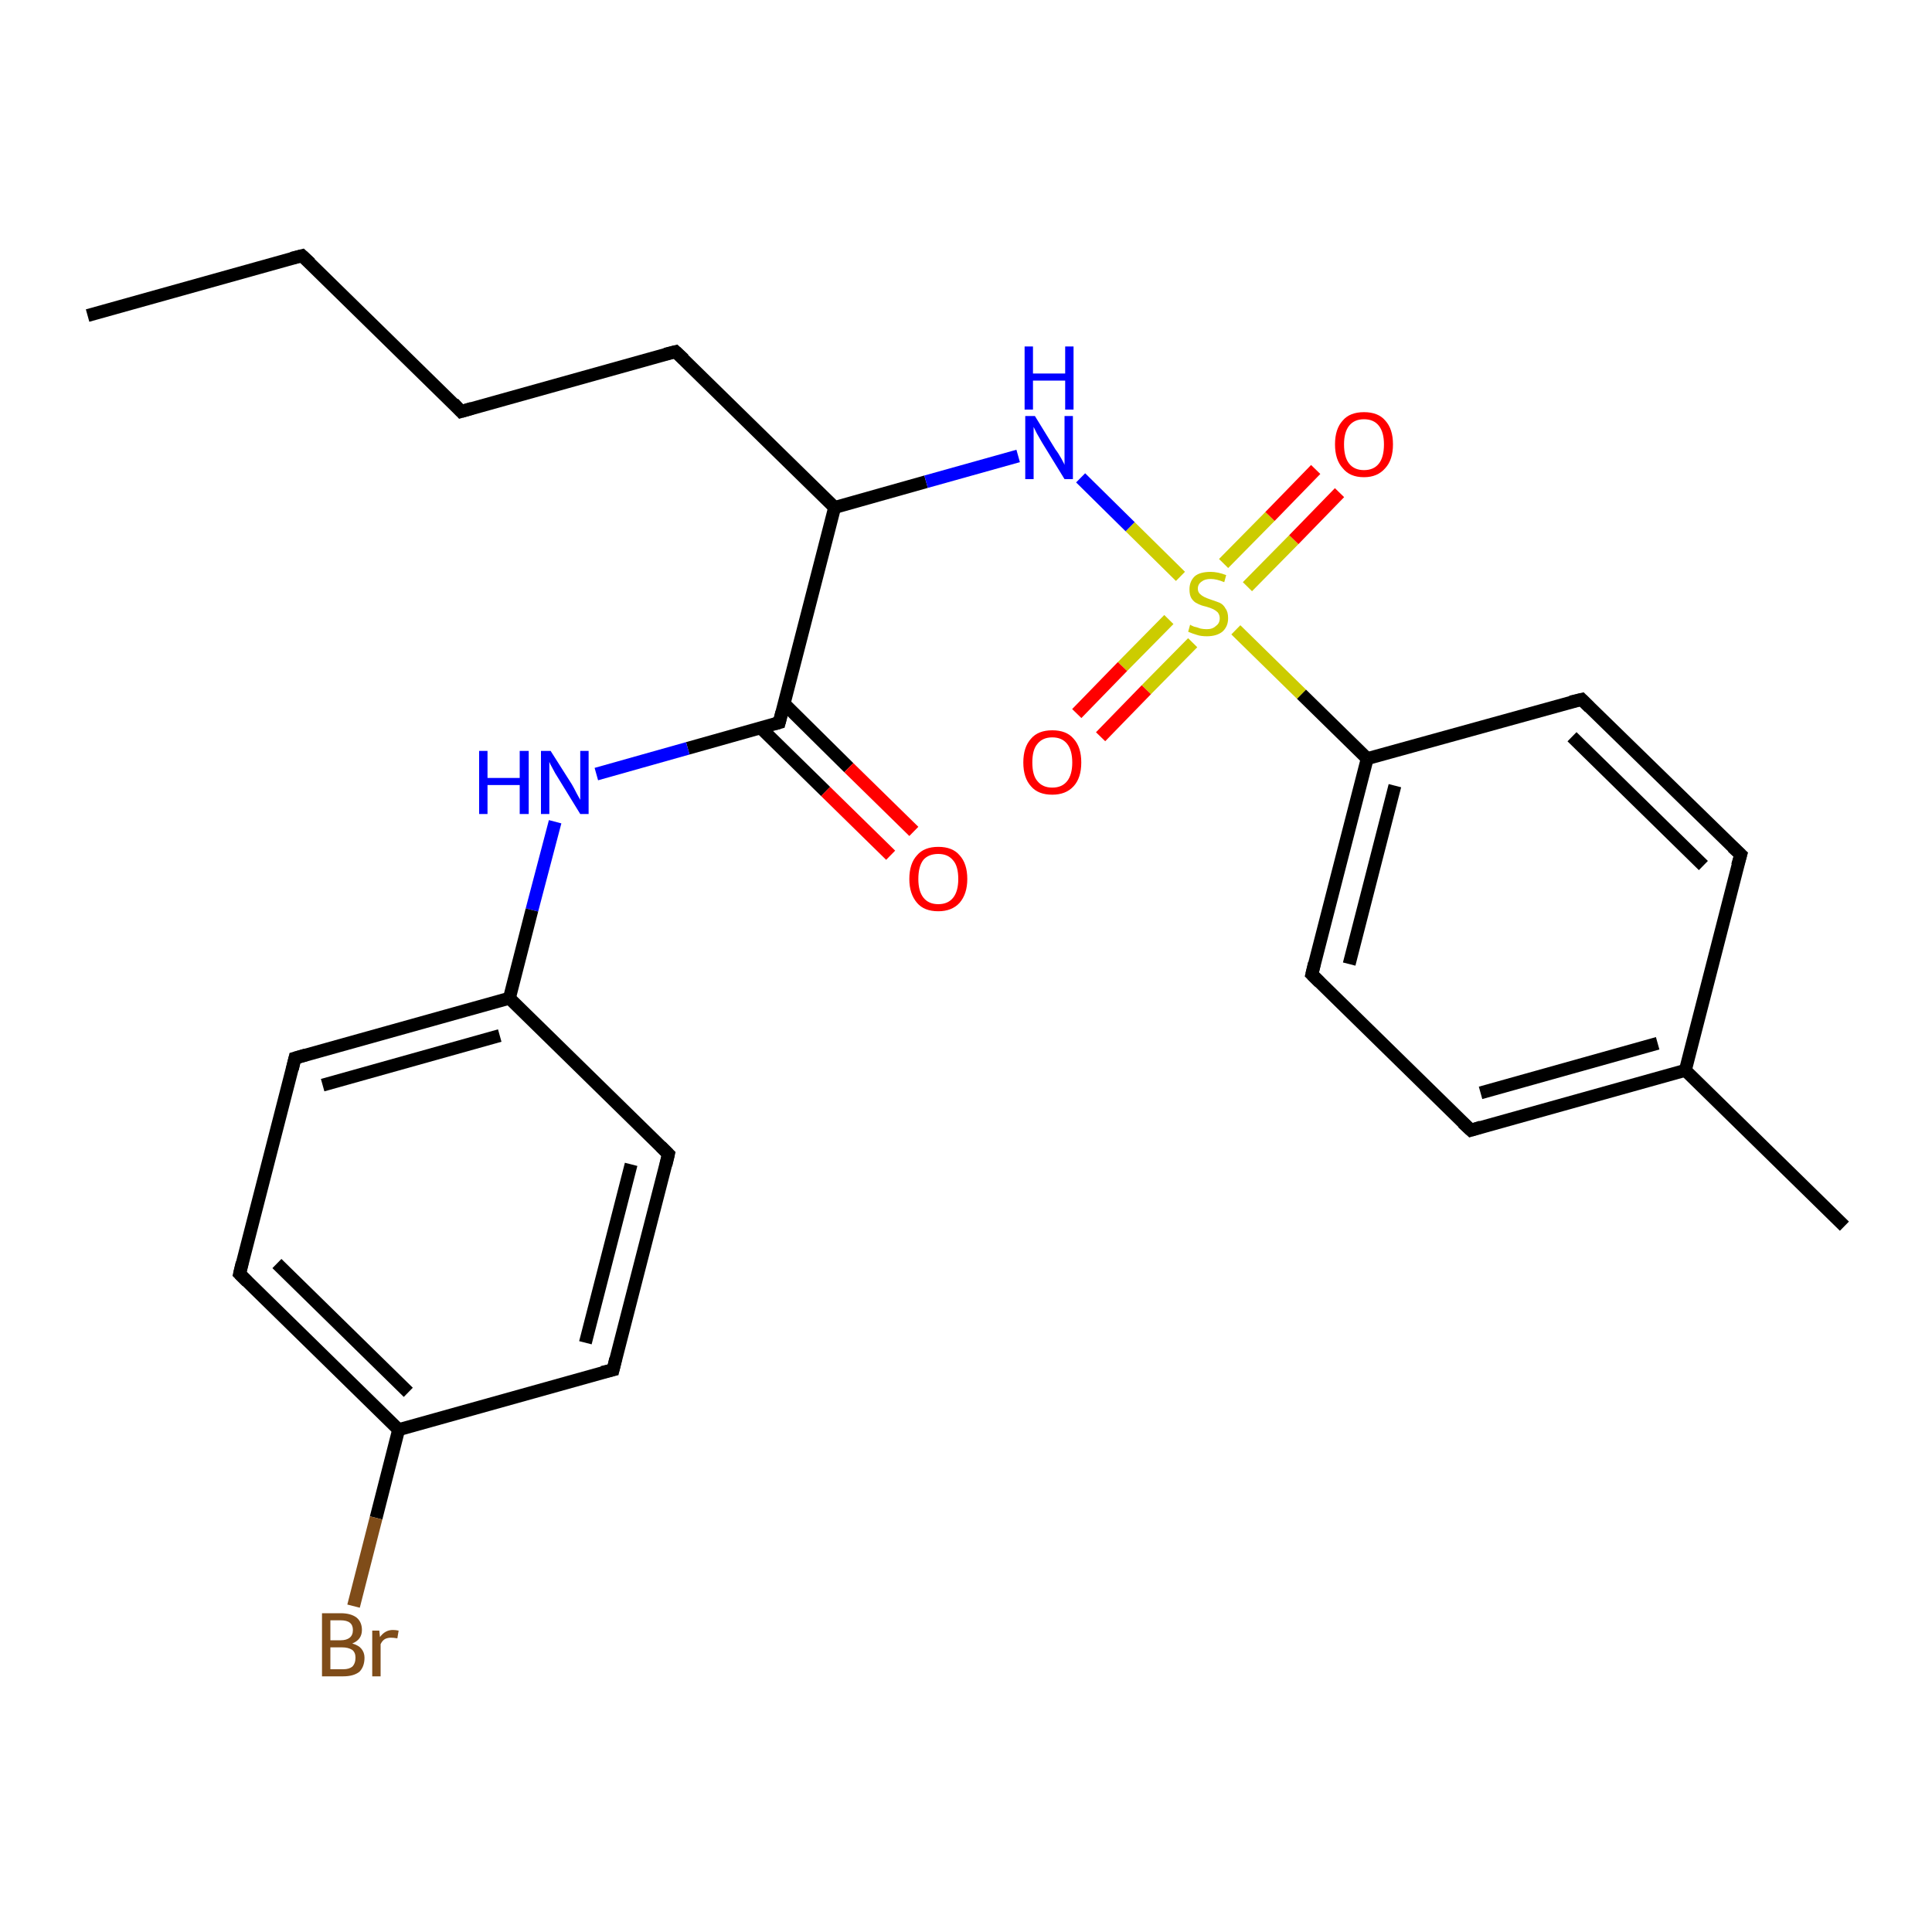 <?xml version='1.0' encoding='iso-8859-1'?>
<svg version='1.1' baseProfile='full'
              xmlns='http://www.w3.org/2000/svg'
                      xmlns:rdkit='http://www.rdkit.org/xml'
                      xmlns:xlink='http://www.w3.org/1999/xlink'
                  xml:space='preserve'
width='300px' height='300px' viewBox='0 0 300 300'>
<!-- END OF HEADER -->
<rect style='opacity:1.0;fill:#FFFFFF;stroke:none' width='300.0' height='300.0' x='0.0' y='0.0'> </rect>
<path class='bond-0 atom-0 atom-1' d='M 13.6,49.0 L 46.9,39.7' style='fill:none;fill-rule:evenodd;stroke:#000000;stroke-width:2.0px;stroke-linecap:butt;stroke-linejoin:miter;stroke-opacity:1' />
<path class='bond-1 atom-1 atom-2' d='M 46.9,39.7 L 71.6,63.9' style='fill:none;fill-rule:evenodd;stroke:#000000;stroke-width:2.0px;stroke-linecap:butt;stroke-linejoin:miter;stroke-opacity:1' />
<path class='bond-2 atom-2 atom-3' d='M 71.6,63.9 L 104.9,54.6' style='fill:none;fill-rule:evenodd;stroke:#000000;stroke-width:2.0px;stroke-linecap:butt;stroke-linejoin:miter;stroke-opacity:1' />
<path class='bond-3 atom-3 atom-4' d='M 104.9,54.6 L 129.6,78.8' style='fill:none;fill-rule:evenodd;stroke:#000000;stroke-width:2.0px;stroke-linecap:butt;stroke-linejoin:miter;stroke-opacity:1' />
<path class='bond-4 atom-4 atom-5' d='M 129.6,78.8 L 143.8,74.8' style='fill:none;fill-rule:evenodd;stroke:#000000;stroke-width:2.0px;stroke-linecap:butt;stroke-linejoin:miter;stroke-opacity:1' />
<path class='bond-4 atom-4 atom-5' d='M 143.8,74.8 L 158.1,70.8' style='fill:none;fill-rule:evenodd;stroke:#0000FF;stroke-width:2.0px;stroke-linecap:butt;stroke-linejoin:miter;stroke-opacity:1' />
<path class='bond-5 atom-5 atom-6' d='M 167.8,74.2 L 175.5,81.8' style='fill:none;fill-rule:evenodd;stroke:#0000FF;stroke-width:2.0px;stroke-linecap:butt;stroke-linejoin:miter;stroke-opacity:1' />
<path class='bond-5 atom-5 atom-6' d='M 175.5,81.8 L 183.3,89.5' style='fill:none;fill-rule:evenodd;stroke:#CCCC00;stroke-width:2.0px;stroke-linecap:butt;stroke-linejoin:miter;stroke-opacity:1' />
<path class='bond-6 atom-6 atom-7' d='M 193.7,91.1 L 200.9,83.8' style='fill:none;fill-rule:evenodd;stroke:#CCCC00;stroke-width:2.0px;stroke-linecap:butt;stroke-linejoin:miter;stroke-opacity:1' />
<path class='bond-6 atom-6 atom-7' d='M 200.9,83.8 L 208.0,76.5' style='fill:none;fill-rule:evenodd;stroke:#FF0000;stroke-width:2.0px;stroke-linecap:butt;stroke-linejoin:miter;stroke-opacity:1' />
<path class='bond-6 atom-6 atom-7' d='M 190.0,87.5 L 197.2,80.2' style='fill:none;fill-rule:evenodd;stroke:#CCCC00;stroke-width:2.0px;stroke-linecap:butt;stroke-linejoin:miter;stroke-opacity:1' />
<path class='bond-6 atom-6 atom-7' d='M 197.2,80.2 L 204.3,72.9' style='fill:none;fill-rule:evenodd;stroke:#FF0000;stroke-width:2.0px;stroke-linecap:butt;stroke-linejoin:miter;stroke-opacity:1' />
<path class='bond-7 atom-6 atom-8' d='M 181.5,96.2 L 174.3,103.5' style='fill:none;fill-rule:evenodd;stroke:#CCCC00;stroke-width:2.0px;stroke-linecap:butt;stroke-linejoin:miter;stroke-opacity:1' />
<path class='bond-7 atom-6 atom-8' d='M 174.3,103.5 L 167.2,110.8' style='fill:none;fill-rule:evenodd;stroke:#FF0000;stroke-width:2.0px;stroke-linecap:butt;stroke-linejoin:miter;stroke-opacity:1' />
<path class='bond-7 atom-6 atom-8' d='M 185.2,99.8 L 178.0,107.1' style='fill:none;fill-rule:evenodd;stroke:#CCCC00;stroke-width:2.0px;stroke-linecap:butt;stroke-linejoin:miter;stroke-opacity:1' />
<path class='bond-7 atom-6 atom-8' d='M 178.0,107.1 L 170.9,114.4' style='fill:none;fill-rule:evenodd;stroke:#FF0000;stroke-width:2.0px;stroke-linecap:butt;stroke-linejoin:miter;stroke-opacity:1' />
<path class='bond-8 atom-6 atom-9' d='M 191.9,97.8 L 202.1,107.8' style='fill:none;fill-rule:evenodd;stroke:#CCCC00;stroke-width:2.0px;stroke-linecap:butt;stroke-linejoin:miter;stroke-opacity:1' />
<path class='bond-8 atom-6 atom-9' d='M 202.1,107.8 L 212.3,117.8' style='fill:none;fill-rule:evenodd;stroke:#000000;stroke-width:2.0px;stroke-linecap:butt;stroke-linejoin:miter;stroke-opacity:1' />
<path class='bond-9 atom-9 atom-10' d='M 212.3,117.8 L 203.7,151.3' style='fill:none;fill-rule:evenodd;stroke:#000000;stroke-width:2.0px;stroke-linecap:butt;stroke-linejoin:miter;stroke-opacity:1' />
<path class='bond-9 atom-9 atom-10' d='M 216.6,122.0 L 209.5,149.7' style='fill:none;fill-rule:evenodd;stroke:#000000;stroke-width:2.0px;stroke-linecap:butt;stroke-linejoin:miter;stroke-opacity:1' />
<path class='bond-10 atom-10 atom-11' d='M 203.7,151.3 L 228.4,175.5' style='fill:none;fill-rule:evenodd;stroke:#000000;stroke-width:2.0px;stroke-linecap:butt;stroke-linejoin:miter;stroke-opacity:1' />
<path class='bond-11 atom-11 atom-12' d='M 228.4,175.5 L 261.7,166.2' style='fill:none;fill-rule:evenodd;stroke:#000000;stroke-width:2.0px;stroke-linecap:butt;stroke-linejoin:miter;stroke-opacity:1' />
<path class='bond-11 atom-11 atom-12' d='M 229.9,169.7 L 257.4,162.0' style='fill:none;fill-rule:evenodd;stroke:#000000;stroke-width:2.0px;stroke-linecap:butt;stroke-linejoin:miter;stroke-opacity:1' />
<path class='bond-12 atom-12 atom-13' d='M 261.7,166.2 L 286.4,190.4' style='fill:none;fill-rule:evenodd;stroke:#000000;stroke-width:2.0px;stroke-linecap:butt;stroke-linejoin:miter;stroke-opacity:1' />
<path class='bond-13 atom-12 atom-14' d='M 261.7,166.2 L 270.3,132.7' style='fill:none;fill-rule:evenodd;stroke:#000000;stroke-width:2.0px;stroke-linecap:butt;stroke-linejoin:miter;stroke-opacity:1' />
<path class='bond-14 atom-14 atom-15' d='M 270.3,132.7 L 245.6,108.6' style='fill:none;fill-rule:evenodd;stroke:#000000;stroke-width:2.0px;stroke-linecap:butt;stroke-linejoin:miter;stroke-opacity:1' />
<path class='bond-14 atom-14 atom-15' d='M 264.5,134.4 L 244.1,114.4' style='fill:none;fill-rule:evenodd;stroke:#000000;stroke-width:2.0px;stroke-linecap:butt;stroke-linejoin:miter;stroke-opacity:1' />
<path class='bond-15 atom-4 atom-16' d='M 129.6,78.8 L 121.0,112.2' style='fill:none;fill-rule:evenodd;stroke:#000000;stroke-width:2.0px;stroke-linecap:butt;stroke-linejoin:miter;stroke-opacity:1' />
<path class='bond-16 atom-16 atom-17' d='M 118.1,113.0 L 128.2,122.9' style='fill:none;fill-rule:evenodd;stroke:#000000;stroke-width:2.0px;stroke-linecap:butt;stroke-linejoin:miter;stroke-opacity:1' />
<path class='bond-16 atom-16 atom-17' d='M 128.2,122.9 L 138.3,132.8' style='fill:none;fill-rule:evenodd;stroke:#FF0000;stroke-width:2.0px;stroke-linecap:butt;stroke-linejoin:miter;stroke-opacity:1' />
<path class='bond-16 atom-16 atom-17' d='M 121.8,109.3 L 131.8,119.2' style='fill:none;fill-rule:evenodd;stroke:#000000;stroke-width:2.0px;stroke-linecap:butt;stroke-linejoin:miter;stroke-opacity:1' />
<path class='bond-16 atom-16 atom-17' d='M 131.8,119.2 L 141.9,129.1' style='fill:none;fill-rule:evenodd;stroke:#FF0000;stroke-width:2.0px;stroke-linecap:butt;stroke-linejoin:miter;stroke-opacity:1' />
<path class='bond-17 atom-16 atom-18' d='M 121.0,112.2 L 106.8,116.2' style='fill:none;fill-rule:evenodd;stroke:#000000;stroke-width:2.0px;stroke-linecap:butt;stroke-linejoin:miter;stroke-opacity:1' />
<path class='bond-17 atom-16 atom-18' d='M 106.8,116.2 L 92.6,120.2' style='fill:none;fill-rule:evenodd;stroke:#0000FF;stroke-width:2.0px;stroke-linecap:butt;stroke-linejoin:miter;stroke-opacity:1' />
<path class='bond-18 atom-18 atom-19' d='M 86.2,127.6 L 82.6,141.3' style='fill:none;fill-rule:evenodd;stroke:#0000FF;stroke-width:2.0px;stroke-linecap:butt;stroke-linejoin:miter;stroke-opacity:1' />
<path class='bond-18 atom-18 atom-19' d='M 82.6,141.3 L 79.1,155.0' style='fill:none;fill-rule:evenodd;stroke:#000000;stroke-width:2.0px;stroke-linecap:butt;stroke-linejoin:miter;stroke-opacity:1' />
<path class='bond-19 atom-19 atom-20' d='M 79.1,155.0 L 45.8,164.3' style='fill:none;fill-rule:evenodd;stroke:#000000;stroke-width:2.0px;stroke-linecap:butt;stroke-linejoin:miter;stroke-opacity:1' />
<path class='bond-19 atom-19 atom-20' d='M 77.6,160.8 L 50.1,168.5' style='fill:none;fill-rule:evenodd;stroke:#000000;stroke-width:2.0px;stroke-linecap:butt;stroke-linejoin:miter;stroke-opacity:1' />
<path class='bond-20 atom-20 atom-21' d='M 45.8,164.3 L 37.2,197.8' style='fill:none;fill-rule:evenodd;stroke:#000000;stroke-width:2.0px;stroke-linecap:butt;stroke-linejoin:miter;stroke-opacity:1' />
<path class='bond-21 atom-21 atom-22' d='M 37.2,197.8 L 61.9,222.0' style='fill:none;fill-rule:evenodd;stroke:#000000;stroke-width:2.0px;stroke-linecap:butt;stroke-linejoin:miter;stroke-opacity:1' />
<path class='bond-21 atom-21 atom-22' d='M 43.0,196.2 L 63.4,216.2' style='fill:none;fill-rule:evenodd;stroke:#000000;stroke-width:2.0px;stroke-linecap:butt;stroke-linejoin:miter;stroke-opacity:1' />
<path class='bond-22 atom-22 atom-23' d='M 61.9,222.0 L 58.4,235.7' style='fill:none;fill-rule:evenodd;stroke:#000000;stroke-width:2.0px;stroke-linecap:butt;stroke-linejoin:miter;stroke-opacity:1' />
<path class='bond-22 atom-22 atom-23' d='M 58.4,235.7 L 54.9,249.4' style='fill:none;fill-rule:evenodd;stroke:#7F4C19;stroke-width:2.0px;stroke-linecap:butt;stroke-linejoin:miter;stroke-opacity:1' />
<path class='bond-23 atom-22 atom-24' d='M 61.9,222.0 L 95.2,212.7' style='fill:none;fill-rule:evenodd;stroke:#000000;stroke-width:2.0px;stroke-linecap:butt;stroke-linejoin:miter;stroke-opacity:1' />
<path class='bond-24 atom-24 atom-25' d='M 95.2,212.7 L 103.8,179.2' style='fill:none;fill-rule:evenodd;stroke:#000000;stroke-width:2.0px;stroke-linecap:butt;stroke-linejoin:miter;stroke-opacity:1' />
<path class='bond-24 atom-24 atom-25' d='M 90.9,208.5 L 98.0,180.8' style='fill:none;fill-rule:evenodd;stroke:#000000;stroke-width:2.0px;stroke-linecap:butt;stroke-linejoin:miter;stroke-opacity:1' />
<path class='bond-25 atom-15 atom-9' d='M 245.6,108.6 L 212.3,117.8' style='fill:none;fill-rule:evenodd;stroke:#000000;stroke-width:2.0px;stroke-linecap:butt;stroke-linejoin:miter;stroke-opacity:1' />
<path class='bond-26 atom-25 atom-19' d='M 103.8,179.2 L 79.1,155.0' style='fill:none;fill-rule:evenodd;stroke:#000000;stroke-width:2.0px;stroke-linecap:butt;stroke-linejoin:miter;stroke-opacity:1' />
<path d='M 45.3,40.1 L 46.9,39.7 L 48.2,40.9' style='fill:none;stroke:#000000;stroke-width:2.0px;stroke-linecap:butt;stroke-linejoin:miter;stroke-opacity:1;' />
<path d='M 70.4,62.6 L 71.6,63.9 L 73.3,63.4' style='fill:none;stroke:#000000;stroke-width:2.0px;stroke-linecap:butt;stroke-linejoin:miter;stroke-opacity:1;' />
<path d='M 103.3,55.0 L 104.9,54.6 L 106.2,55.8' style='fill:none;stroke:#000000;stroke-width:2.0px;stroke-linecap:butt;stroke-linejoin:miter;stroke-opacity:1;' />
<path d='M 204.1,149.6 L 203.7,151.3 L 204.9,152.5' style='fill:none;stroke:#000000;stroke-width:2.0px;stroke-linecap:butt;stroke-linejoin:miter;stroke-opacity:1;' />
<path d='M 227.1,174.3 L 228.4,175.5 L 230.0,175.0' style='fill:none;stroke:#000000;stroke-width:2.0px;stroke-linecap:butt;stroke-linejoin:miter;stroke-opacity:1;' />
<path d='M 269.8,134.4 L 270.3,132.7 L 269.0,131.5' style='fill:none;stroke:#000000;stroke-width:2.0px;stroke-linecap:butt;stroke-linejoin:miter;stroke-opacity:1;' />
<path d='M 246.8,109.8 L 245.6,108.6 L 243.9,109.0' style='fill:none;stroke:#000000;stroke-width:2.0px;stroke-linecap:butt;stroke-linejoin:miter;stroke-opacity:1;' />
<path d='M 121.4,110.6 L 121.0,112.2 L 120.3,112.4' style='fill:none;stroke:#000000;stroke-width:2.0px;stroke-linecap:butt;stroke-linejoin:miter;stroke-opacity:1;' />
<path d='M 47.5,163.8 L 45.8,164.3 L 45.4,166.0' style='fill:none;stroke:#000000;stroke-width:2.0px;stroke-linecap:butt;stroke-linejoin:miter;stroke-opacity:1;' />
<path d='M 37.6,196.1 L 37.2,197.8 L 38.4,199.0' style='fill:none;stroke:#000000;stroke-width:2.0px;stroke-linecap:butt;stroke-linejoin:miter;stroke-opacity:1;' />
<path d='M 93.5,213.1 L 95.2,212.7 L 95.6,211.0' style='fill:none;stroke:#000000;stroke-width:2.0px;stroke-linecap:butt;stroke-linejoin:miter;stroke-opacity:1;' />
<path d='M 103.4,180.9 L 103.8,179.2 L 102.6,178.0' style='fill:none;stroke:#000000;stroke-width:2.0px;stroke-linecap:butt;stroke-linejoin:miter;stroke-opacity:1;' />
<path class='atom-5' d='M 160.7 64.6
L 163.9 69.8
Q 164.3 70.3, 164.8 71.2
Q 165.3 72.1, 165.3 72.2
L 165.3 64.6
L 166.6 64.6
L 166.6 74.4
L 165.3 74.4
L 161.8 68.7
Q 161.4 68.0, 161.0 67.3
Q 160.6 66.5, 160.5 66.3
L 160.5 74.4
L 159.2 74.4
L 159.2 64.6
L 160.7 64.6
' fill='#0000FF'/>
<path class='atom-5' d='M 159.1 53.8
L 160.4 53.8
L 160.4 58.0
L 165.4 58.0
L 165.4 53.8
L 166.7 53.8
L 166.7 63.6
L 165.4 63.6
L 165.4 59.1
L 160.4 59.1
L 160.4 63.6
L 159.1 63.6
L 159.1 53.8
' fill='#0000FF'/>
<path class='atom-6' d='M 184.8 97.0
Q 184.9 97.1, 185.4 97.3
Q 185.9 97.4, 186.4 97.6
Q 186.9 97.7, 187.4 97.7
Q 188.3 97.7, 188.8 97.2
Q 189.4 96.8, 189.4 96.0
Q 189.4 95.5, 189.1 95.1
Q 188.8 94.8, 188.4 94.6
Q 188.0 94.4, 187.3 94.2
Q 186.4 94.0, 185.9 93.7
Q 185.4 93.5, 185.0 92.9
Q 184.7 92.4, 184.7 91.5
Q 184.7 90.3, 185.5 89.5
Q 186.3 88.8, 188.0 88.8
Q 189.1 88.8, 190.4 89.3
L 190.1 90.4
Q 188.9 89.9, 188.0 89.9
Q 187.1 89.9, 186.6 90.3
Q 186.0 90.7, 186.0 91.4
Q 186.0 91.9, 186.3 92.2
Q 186.6 92.5, 187.0 92.7
Q 187.4 92.9, 188.0 93.1
Q 188.9 93.4, 189.4 93.6
Q 190.0 93.9, 190.3 94.5
Q 190.7 95.0, 190.7 96.0
Q 190.7 97.3, 189.8 98.1
Q 188.9 98.8, 187.4 98.8
Q 186.5 98.8, 185.9 98.6
Q 185.2 98.4, 184.5 98.1
L 184.8 97.0
' fill='#CCCC00'/>
<path class='atom-7' d='M 207.3 69.0
Q 207.3 66.6, 208.5 65.3
Q 209.6 64.0, 211.8 64.0
Q 214.0 64.0, 215.1 65.3
Q 216.3 66.6, 216.3 69.0
Q 216.3 71.4, 215.1 72.7
Q 213.9 74.1, 211.8 74.1
Q 209.6 74.1, 208.5 72.7
Q 207.3 71.4, 207.3 69.0
M 211.8 73.0
Q 213.3 73.0, 214.1 72.0
Q 214.9 71.0, 214.9 69.0
Q 214.9 67.1, 214.1 66.1
Q 213.3 65.1, 211.8 65.1
Q 210.3 65.1, 209.5 66.1
Q 208.7 67.1, 208.7 69.0
Q 208.7 71.0, 209.5 72.0
Q 210.3 73.0, 211.8 73.0
' fill='#FF0000'/>
<path class='atom-8' d='M 158.9 118.4
Q 158.9 116.0, 160.1 114.7
Q 161.2 113.4, 163.4 113.4
Q 165.6 113.4, 166.7 114.7
Q 167.9 116.0, 167.9 118.4
Q 167.9 120.8, 166.7 122.1
Q 165.5 123.4, 163.4 123.4
Q 161.2 123.4, 160.1 122.1
Q 158.9 120.8, 158.9 118.4
M 163.4 122.3
Q 164.9 122.3, 165.7 121.3
Q 166.5 120.3, 166.5 118.4
Q 166.5 116.5, 165.7 115.5
Q 164.9 114.5, 163.4 114.5
Q 161.9 114.5, 161.1 115.5
Q 160.3 116.4, 160.3 118.4
Q 160.3 120.4, 161.1 121.3
Q 161.9 122.3, 163.4 122.3
' fill='#FF0000'/>
<path class='atom-17' d='M 141.2 136.5
Q 141.2 134.1, 142.4 132.8
Q 143.5 131.5, 145.7 131.5
Q 147.9 131.5, 149.0 132.8
Q 150.2 134.1, 150.2 136.5
Q 150.2 138.8, 149.0 140.2
Q 147.8 141.5, 145.7 141.5
Q 143.5 141.5, 142.4 140.2
Q 141.2 138.8, 141.2 136.5
M 145.7 140.4
Q 147.2 140.4, 148.0 139.4
Q 148.8 138.4, 148.8 136.5
Q 148.8 134.5, 148.0 133.6
Q 147.2 132.6, 145.7 132.6
Q 144.2 132.6, 143.4 133.5
Q 142.6 134.5, 142.6 136.5
Q 142.6 138.4, 143.4 139.4
Q 144.2 140.4, 145.7 140.4
' fill='#FF0000'/>
<path class='atom-18' d='M 74.4 116.6
L 75.7 116.6
L 75.7 120.8
L 80.7 120.8
L 80.7 116.6
L 82.1 116.6
L 82.1 126.4
L 80.7 126.4
L 80.7 121.9
L 75.7 121.9
L 75.7 126.4
L 74.4 126.4
L 74.4 116.6
' fill='#0000FF'/>
<path class='atom-18' d='M 85.5 116.6
L 88.8 121.8
Q 89.1 122.3, 89.6 123.3
Q 90.1 124.2, 90.1 124.2
L 90.1 116.6
L 91.4 116.6
L 91.4 126.4
L 90.1 126.4
L 86.6 120.7
Q 86.2 120.1, 85.8 119.3
Q 85.4 118.6, 85.3 118.3
L 85.3 126.4
L 84.0 126.4
L 84.0 116.6
L 85.5 116.6
' fill='#0000FF'/>
<path class='atom-23' d='M 54.7 255.2
Q 55.7 255.5, 56.1 256.0
Q 56.6 256.6, 56.6 257.4
Q 56.6 258.8, 55.8 259.6
Q 54.9 260.3, 53.3 260.3
L 50.0 260.3
L 50.0 250.5
L 52.9 250.5
Q 54.5 250.5, 55.4 251.2
Q 56.2 251.9, 56.2 253.1
Q 56.2 254.6, 54.7 255.2
M 51.3 251.6
L 51.3 254.7
L 52.9 254.7
Q 53.8 254.7, 54.3 254.3
Q 54.8 253.9, 54.8 253.1
Q 54.8 251.6, 52.9 251.6
L 51.3 251.6
M 53.3 259.2
Q 54.2 259.2, 54.7 258.8
Q 55.2 258.3, 55.2 257.4
Q 55.2 256.6, 54.7 256.2
Q 54.1 255.8, 53.1 255.8
L 51.3 255.8
L 51.3 259.2
L 53.3 259.2
' fill='#7F4C19'/>
<path class='atom-23' d='M 58.9 253.2
L 59.0 254.2
Q 59.8 253.1, 61.0 253.1
Q 61.4 253.1, 61.9 253.2
L 61.7 254.4
Q 61.1 254.3, 60.7 254.3
Q 60.2 254.3, 59.8 254.5
Q 59.4 254.7, 59.1 255.3
L 59.1 260.3
L 57.8 260.3
L 57.8 253.2
L 58.9 253.2
' fill='#7F4C19'/>
</svg>
